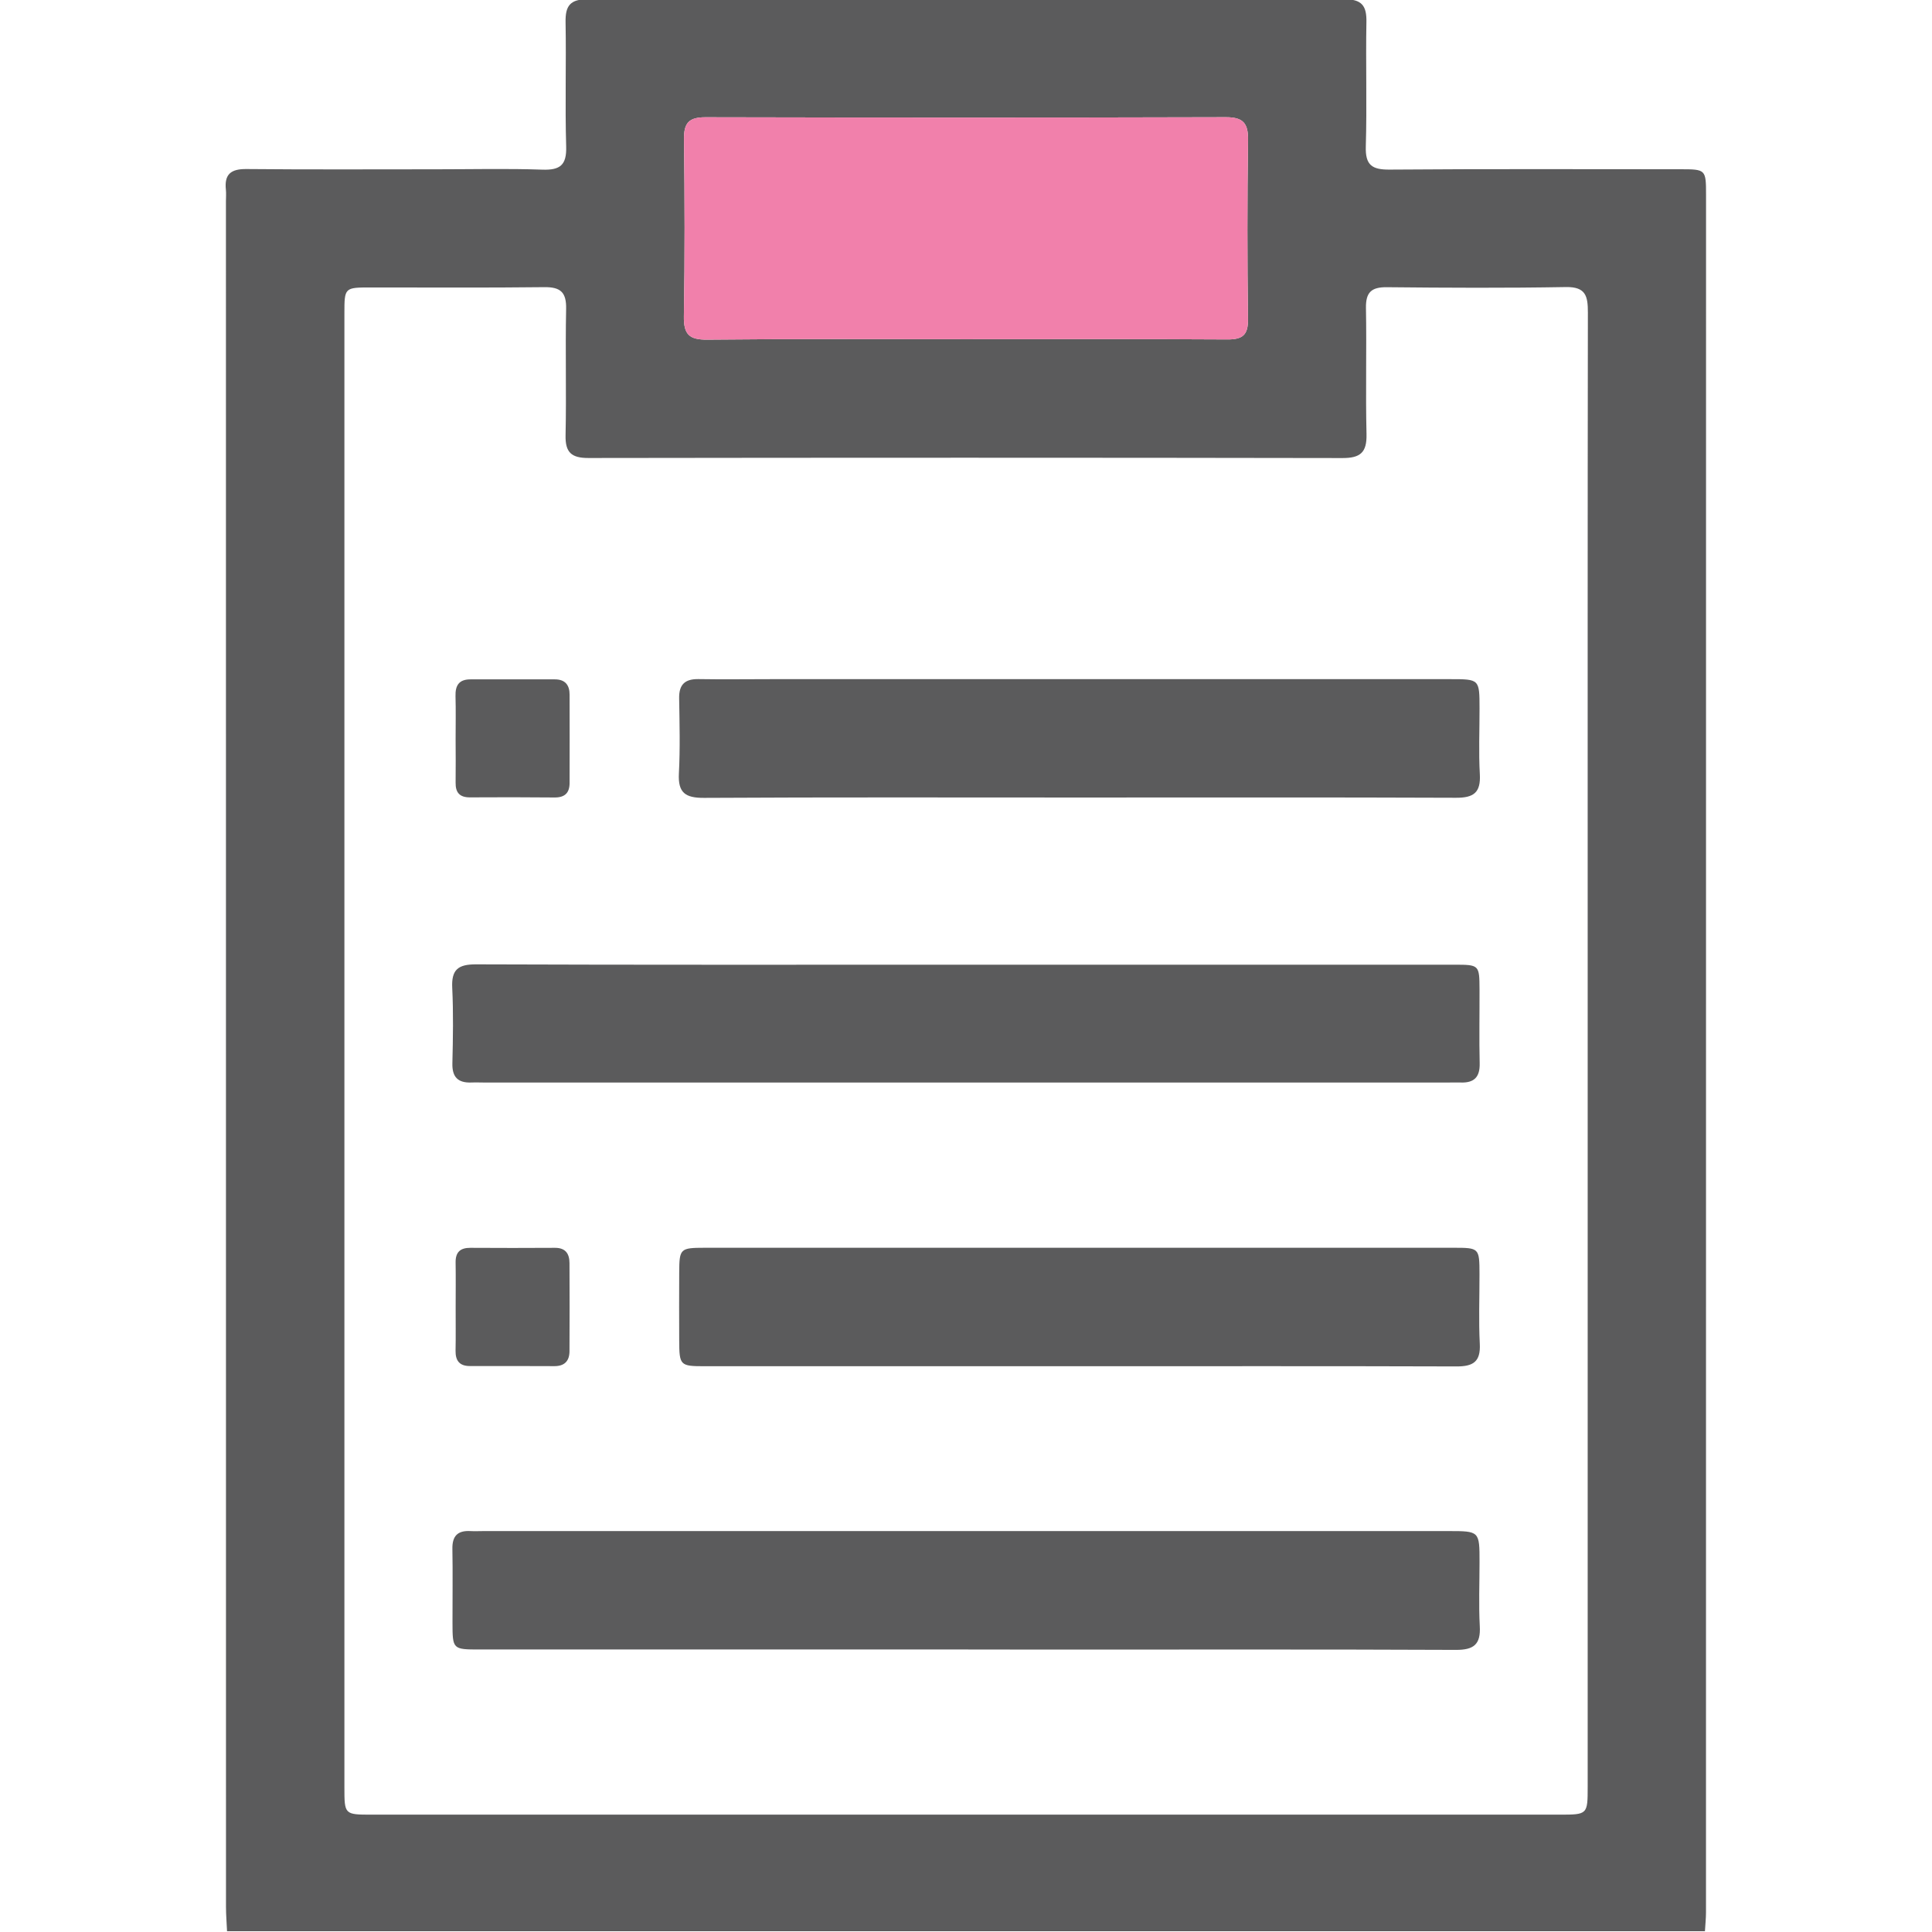 <svg width="512" height="512" viewBox="0 0 512 512" fill="none" xmlns="http://www.w3.org/2000/svg">
<g clip-path="url(#clip0_214_2487)">
<g clip-path="url(#clip1_214_2487)">
<path d="M60.17 511.789C60.077 509.627 59.89 507.478 59.89 505.315C59.877 354.631 59.877 203.959 59.877 53.274C59.877 52.273 59.97 51.272 59.863 50.284C59.423 46.187 61.171 44.758 65.296 44.798C82.114 44.959 98.933 44.865 115.751 44.865C125.081 44.865 134.411 44.638 143.715 44.959C148.413 45.119 150.189 43.784 150.042 38.845C149.721 27.86 150.082 16.861 149.882 5.889C149.801 1.444 151.15 -0.224 155.848 -0.211C222.614 -0.077 289.381 -0.077 356.147 -0.211C360.859 -0.224 362.207 1.444 362.113 5.876C361.913 16.861 362.274 27.86 361.953 38.832C361.806 43.771 363.595 44.985 368.28 44.945C393.922 44.745 419.563 44.852 445.204 44.852C452.092 44.852 452.118 44.879 452.118 51.766C452.118 203.452 452.118 355.124 452.105 506.81C452.105 508.466 451.918 510.121 451.825 511.789C321.282 511.789 190.726 511.789 60.17 511.789ZM420.751 278.641C420.751 269.644 420.751 260.661 420.751 251.665C420.751 195.376 420.724 139.102 420.804 82.813C420.804 78.542 420.31 75.979 414.971 76.073C399.154 76.353 383.337 76.273 367.519 76.113C363.435 76.073 361.927 77.461 361.993 81.612C362.194 92.771 361.873 103.93 362.14 115.075C362.247 119.88 360.552 121.389 355.8 121.389C289.194 121.269 222.588 121.282 155.982 121.375C151.457 121.389 149.775 119.934 149.882 115.342C150.122 104.197 149.801 93.025 150.028 81.879C150.122 77.514 148.613 76.046 144.262 76.099C128.939 76.286 113.629 76.166 98.305 76.179C91.297 76.179 91.271 76.206 91.271 83.053C91.271 213.276 91.271 343.485 91.271 473.707C91.271 480.875 91.297 480.902 98.519 480.902C203.42 480.902 308.335 480.902 413.236 480.902C420.738 480.902 420.751 480.889 420.751 473.481C420.751 408.516 420.751 343.578 420.751 278.641ZM255.851 89.888C278.983 89.888 302.115 89.808 325.247 89.954C329.318 89.981 330.786 88.766 330.733 84.575C330.532 68.771 330.519 52.954 330.746 37.15C330.813 32.612 329.438 31.05 324.806 31.063C278.876 31.197 232.932 31.183 187.002 31.077C182.651 31.063 181.209 32.492 181.262 36.856C181.463 52.5 181.503 68.144 181.236 83.788C181.156 88.593 182.611 90.061 187.443 90.008C210.241 89.767 233.052 89.888 255.851 89.888Z" fill="#5B5B5C"/>
<path d="M255.851 89.888C278.983 89.888 302.115 89.808 325.247 89.954C329.318 89.981 330.786 88.766 330.733 84.575C330.532 68.771 330.519 52.954 330.746 37.15C330.813 32.612 329.438 31.05 324.806 31.063C278.876 31.197 232.932 31.183 187.002 31.077C182.651 31.063 181.209 32.492 181.262 36.856C181.463 52.5 181.503 68.144 181.236 83.788C181.156 88.593 182.611 90.061 187.443 90.008C210.241 89.767 233.052 89.888 255.851 89.888Z" fill="#F180AB"/>
<path d="M255.998 437.131C213.044 437.131 170.104 437.131 127.15 437.131C119.942 437.131 119.929 437.104 119.916 429.95C119.902 423.463 120.009 416.962 119.889 410.475C119.822 407.045 121.29 405.563 124.667 405.75C125.829 405.817 127.003 405.75 128.165 405.75C213.391 405.75 298.631 405.75 383.857 405.75C392.093 405.75 392.093 405.763 392.093 413.986C392.093 419.645 391.853 425.318 392.16 430.964C392.427 435.783 390.585 437.251 385.833 437.238C349.874 437.078 313.914 437.158 277.968 437.158C270.654 437.131 263.326 437.131 255.998 437.131Z" fill="#5B5B5C"/>
<path d="M256.502 255.656C299.455 255.656 342.422 255.656 385.376 255.656C392.036 255.656 392.063 255.696 392.09 262.303C392.116 268.79 391.97 275.291 392.13 281.778C392.223 285.435 390.662 286.997 387.124 286.877C385.79 286.837 384.455 286.89 383.133 286.89C298.387 286.89 213.628 286.89 128.882 286.89C127.547 286.89 126.213 286.823 124.891 286.877C121.354 286.997 119.792 285.435 119.886 281.778C120.046 275.117 120.166 268.443 119.846 261.809C119.605 256.991 121.367 255.549 126.146 255.563C169.58 255.723 213.041 255.656 256.502 255.656Z" fill="#5B5B5C"/>
<path d="M286.099 362.064C252.956 362.064 219.827 362.078 186.684 362.064C180.223 362.064 180.023 361.837 179.997 355.257C179.97 349.264 179.97 343.27 179.997 337.277C180.037 330.857 180.21 330.683 186.844 330.67C209.989 330.657 233.135 330.67 256.28 330.67C299.247 330.67 342.201 330.67 385.167 330.67C392.028 330.67 392.068 330.723 392.082 337.678C392.095 343.844 391.841 350.011 392.162 356.151C392.402 360.876 390.413 362.131 385.995 362.118C352.705 362.011 319.402 362.064 286.099 362.064Z" fill="#5B5B5C"/>
<path d="M285.963 211.351C252.834 211.351 219.718 211.258 186.588 211.445C181.649 211.471 179.647 210.123 179.914 204.984C180.261 198.35 180.088 191.676 179.981 185.016C179.927 181.398 181.529 179.917 185.093 179.97C191.58 180.077 198.081 179.983 204.568 179.983C264.486 179.983 324.419 179.983 384.337 179.983C392.079 179.983 392.079 179.997 392.093 187.712C392.106 193.532 391.839 199.378 392.173 205.184C392.44 210.03 390.571 211.445 385.832 211.418C352.543 211.284 319.253 211.351 285.963 211.351Z" fill="#5B5B5C"/>
<path d="M120.742 195.936C120.742 192.119 120.822 188.301 120.715 184.484C120.635 181.654 121.636 180.039 124.653 180.039C132.114 180.052 139.589 180.052 147.051 180.039C149.774 180.039 150.948 181.547 150.948 184.097C150.975 191.892 150.962 199.687 150.948 207.482C150.948 210.112 149.694 211.367 146.957 211.34C139.496 211.26 132.021 211.273 124.56 211.313C121.797 211.327 120.689 210.032 120.742 207.362C120.795 203.571 120.755 199.754 120.742 195.936Z" fill="#5B5B5C"/>
<path d="M120.754 346.519C120.754 342.541 120.808 338.563 120.741 334.572C120.701 331.836 121.969 330.674 124.652 330.688C132.113 330.728 139.575 330.741 147.036 330.688C149.866 330.661 150.907 332.236 150.921 334.719C150.961 342.514 150.961 350.309 150.921 358.104C150.907 360.694 149.586 362.056 146.903 362.042C139.441 362.002 131.98 362.015 124.518 362.015C121.795 362.015 120.688 360.614 120.728 357.958C120.808 354.153 120.741 350.336 120.754 346.519Z" fill="#5B5B5C"/>
</g>
</g>
<defs>
<clipPath id="clip0_214_2487">
<rect width="512" height="512" fill="white"/>
</clipPath>
<clipPath id="clip1_214_2487">
<rect width="392.335" height="512" fill="white" transform="translate(59.797 -0.211)"/>
</clipPath>
</defs>
</svg>
